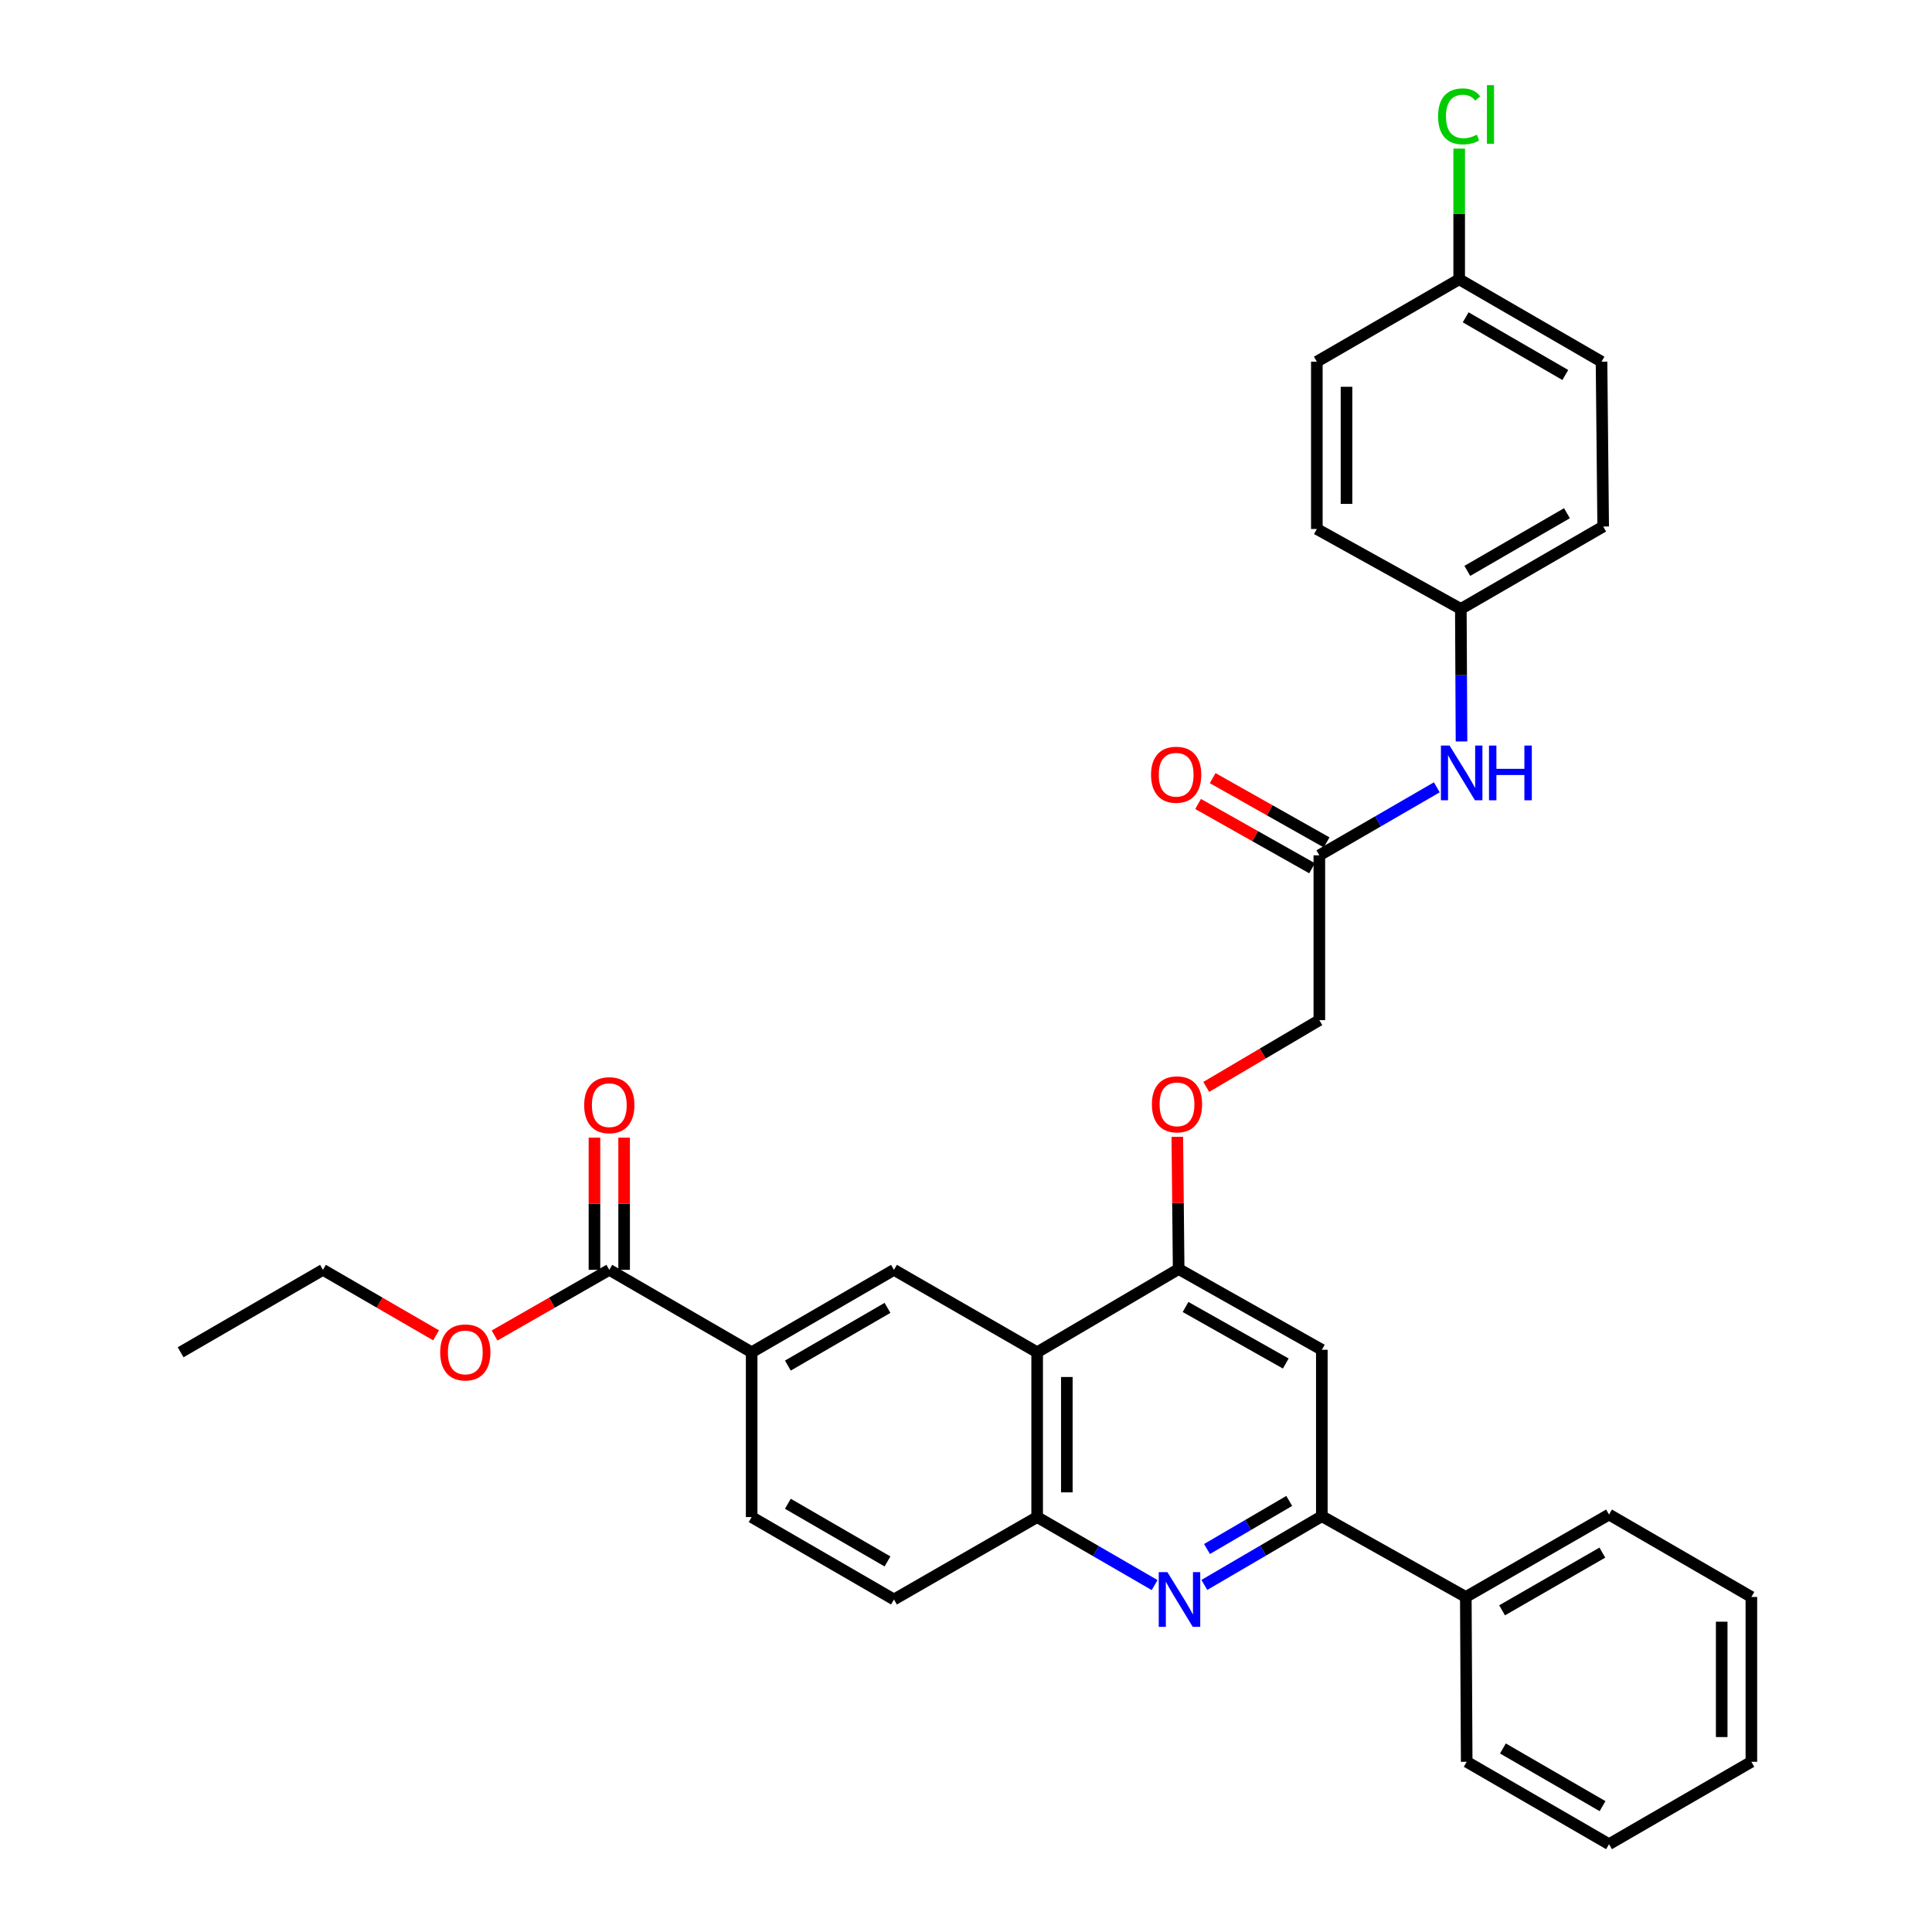 <?xml version='1.0' encoding='iso-8859-1'?>
<svg version='1.1' baseProfile='full'
              xmlns='http://www.w3.org/2000/svg'
                      xmlns:rdkit='http://www.rdkit.org/xml'
                      xmlns:xlink='http://www.w3.org/1999/xlink'
                  xml:space='preserve'
width='1000px' height='1000px' viewBox='0 0 1000 1000'>
<!-- END OF HEADER -->
<rect style='opacity:1.0;fill:#FFFFFF;stroke:none' width='1000' height='1000' x='0' y='0'> </rect>
<path class='bond-1' d='M 623.374,820.357 L 653.776,802.576' style='fill:none;fill-rule:evenodd;stroke:#0000FF;stroke-width:6px;stroke-linecap:butt;stroke-linejoin:miter;stroke-opacity:1' />
<path class='bond-1' d='M 653.776,802.576 L 684.178,784.794' style='fill:none;fill-rule:evenodd;stroke:#000000;stroke-width:6px;stroke-linecap:butt;stroke-linejoin:miter;stroke-opacity:1' />
<path class='bond-1' d='M 624.741,801.767 L 646.023,789.32' style='fill:none;fill-rule:evenodd;stroke:#0000FF;stroke-width:6px;stroke-linecap:butt;stroke-linejoin:miter;stroke-opacity:1' />
<path class='bond-1' d='M 646.023,789.32 L 667.304,776.873' style='fill:none;fill-rule:evenodd;stroke:#000000;stroke-width:6px;stroke-linecap:butt;stroke-linejoin:miter;stroke-opacity:1' />
<path class='bond-3' d='M 597.632,820.437 L 567.231,802.838' style='fill:none;fill-rule:evenodd;stroke:#0000FF;stroke-width:6px;stroke-linecap:butt;stroke-linejoin:miter;stroke-opacity:1' />
<path class='bond-3' d='M 567.231,802.838 L 536.83,785.238' style='fill:none;fill-rule:evenodd;stroke:#000000;stroke-width:6px;stroke-linecap:butt;stroke-linejoin:miter;stroke-opacity:1' />
<path class='bond-0' d='M 536.83,699.932 L 536.83,785.238' style='fill:none;fill-rule:evenodd;stroke:#000000;stroke-width:6px;stroke-linecap:butt;stroke-linejoin:miter;stroke-opacity:1' />
<path class='bond-0' d='M 552.187,712.728 L 552.187,772.442' style='fill:none;fill-rule:evenodd;stroke:#000000;stroke-width:6px;stroke-linecap:butt;stroke-linejoin:miter;stroke-opacity:1' />
<path class='bond-2' d='M 536.83,699.932 L 610.065,656.848' style='fill:none;fill-rule:evenodd;stroke:#000000;stroke-width:6px;stroke-linecap:butt;stroke-linejoin:miter;stroke-opacity:1' />
<path class='bond-4' d='M 536.83,699.932 L 462.717,657.266' style='fill:none;fill-rule:evenodd;stroke:#000000;stroke-width:6px;stroke-linecap:butt;stroke-linejoin:miter;stroke-opacity:1' />
<path class='bond-5' d='M 684.178,784.794 L 684.178,698.644' style='fill:none;fill-rule:evenodd;stroke:#000000;stroke-width:6px;stroke-linecap:butt;stroke-linejoin:miter;stroke-opacity:1' />
<path class='bond-13' d='M 684.178,784.794 L 758.7,826.59' style='fill:none;fill-rule:evenodd;stroke:#000000;stroke-width:6px;stroke-linecap:butt;stroke-linejoin:miter;stroke-opacity:1' />
<path class='bond-9' d='M 610.065,656.848 L 609.723,622.633' style='fill:none;fill-rule:evenodd;stroke:#000000;stroke-width:6px;stroke-linecap:butt;stroke-linejoin:miter;stroke-opacity:1' />
<path class='bond-9' d='M 609.723,622.633 L 609.38,588.418' style='fill:none;fill-rule:evenodd;stroke:#FF0000;stroke-width:6px;stroke-linecap:butt;stroke-linejoin:miter;stroke-opacity:1' />
<path class='bond-32' d='M 610.065,656.848 L 684.178,698.644' style='fill:none;fill-rule:evenodd;stroke:#000000;stroke-width:6px;stroke-linecap:butt;stroke-linejoin:miter;stroke-opacity:1' />
<path class='bond-32' d='M 613.638,676.493 L 665.517,705.75' style='fill:none;fill-rule:evenodd;stroke:#000000;stroke-width:6px;stroke-linecap:butt;stroke-linejoin:miter;stroke-opacity:1' />
<path class='bond-11' d='M 536.83,785.238 L 462.717,827.887' style='fill:none;fill-rule:evenodd;stroke:#000000;stroke-width:6px;stroke-linecap:butt;stroke-linejoin:miter;stroke-opacity:1' />
<path class='bond-33' d='M 462.717,657.266 L 389.057,699.932' style='fill:none;fill-rule:evenodd;stroke:#000000;stroke-width:6px;stroke-linecap:butt;stroke-linejoin:miter;stroke-opacity:1' />
<path class='bond-33' d='M 459.365,676.954 L 407.803,706.82' style='fill:none;fill-rule:evenodd;stroke:#000000;stroke-width:6px;stroke-linecap:butt;stroke-linejoin:miter;stroke-opacity:1' />
<path class='bond-6' d='M 389.057,699.932 L 389.057,785.238' style='fill:none;fill-rule:evenodd;stroke:#000000;stroke-width:6px;stroke-linecap:butt;stroke-linejoin:miter;stroke-opacity:1' />
<path class='bond-7' d='M 389.057,699.932 L 315.37,657.266' style='fill:none;fill-rule:evenodd;stroke:#000000;stroke-width:6px;stroke-linecap:butt;stroke-linejoin:miter;stroke-opacity:1' />
<path class='bond-12' d='M 323.048,657.266 L 323.048,623.059' style='fill:none;fill-rule:evenodd;stroke:#000000;stroke-width:6px;stroke-linecap:butt;stroke-linejoin:miter;stroke-opacity:1' />
<path class='bond-12' d='M 323.048,623.059 L 323.048,588.852' style='fill:none;fill-rule:evenodd;stroke:#FF0000;stroke-width:6px;stroke-linecap:butt;stroke-linejoin:miter;stroke-opacity:1' />
<path class='bond-12' d='M 307.692,657.266 L 307.692,623.059' style='fill:none;fill-rule:evenodd;stroke:#000000;stroke-width:6px;stroke-linecap:butt;stroke-linejoin:miter;stroke-opacity:1' />
<path class='bond-12' d='M 307.692,623.059 L 307.692,588.852' style='fill:none;fill-rule:evenodd;stroke:#FF0000;stroke-width:6px;stroke-linecap:butt;stroke-linejoin:miter;stroke-opacity:1' />
<path class='bond-19' d='M 315.37,657.266 L 285.678,674.263' style='fill:none;fill-rule:evenodd;stroke:#000000;stroke-width:6px;stroke-linecap:butt;stroke-linejoin:miter;stroke-opacity:1' />
<path class='bond-19' d='M 285.678,674.263 L 255.986,691.261' style='fill:none;fill-rule:evenodd;stroke:#FF0000;stroke-width:6px;stroke-linecap:butt;stroke-linejoin:miter;stroke-opacity:1' />
<path class='bond-8' d='M 682.889,442.716 L 682.889,528.022' style='fill:none;fill-rule:evenodd;stroke:#000000;stroke-width:6px;stroke-linecap:butt;stroke-linejoin:miter;stroke-opacity:1' />
<path class='bond-10' d='M 682.889,442.716 L 713.29,425.116' style='fill:none;fill-rule:evenodd;stroke:#000000;stroke-width:6px;stroke-linecap:butt;stroke-linejoin:miter;stroke-opacity:1' />
<path class='bond-10' d='M 713.29,425.116 L 743.691,407.517' style='fill:none;fill-rule:evenodd;stroke:#0000FF;stroke-width:6px;stroke-linecap:butt;stroke-linejoin:miter;stroke-opacity:1' />
<path class='bond-15' d='M 686.661,436.028 L 657.168,419.396' style='fill:none;fill-rule:evenodd;stroke:#000000;stroke-width:6px;stroke-linecap:butt;stroke-linejoin:miter;stroke-opacity:1' />
<path class='bond-15' d='M 657.168,419.396 L 627.675,402.763' style='fill:none;fill-rule:evenodd;stroke:#FF0000;stroke-width:6px;stroke-linecap:butt;stroke-linejoin:miter;stroke-opacity:1' />
<path class='bond-15' d='M 679.118,449.404 L 649.625,432.772' style='fill:none;fill-rule:evenodd;stroke:#000000;stroke-width:6px;stroke-linecap:butt;stroke-linejoin:miter;stroke-opacity:1' />
<path class='bond-15' d='M 649.625,432.772 L 620.132,416.139' style='fill:none;fill-rule:evenodd;stroke:#FF0000;stroke-width:6px;stroke-linecap:butt;stroke-linejoin:miter;stroke-opacity:1' />
<path class='bond-16' d='M 624.351,562.586 L 653.62,545.304' style='fill:none;fill-rule:evenodd;stroke:#FF0000;stroke-width:6px;stroke-linecap:butt;stroke-linejoin:miter;stroke-opacity:1' />
<path class='bond-16' d='M 653.62,545.304 L 682.889,528.022' style='fill:none;fill-rule:evenodd;stroke:#000000;stroke-width:6px;stroke-linecap:butt;stroke-linejoin:miter;stroke-opacity:1' />
<path class='bond-17' d='M 756.475,383.785 L 756.3,349.482' style='fill:none;fill-rule:evenodd;stroke:#0000FF;stroke-width:6px;stroke-linecap:butt;stroke-linejoin:miter;stroke-opacity:1' />
<path class='bond-17' d='M 756.3,349.482 L 756.124,315.179' style='fill:none;fill-rule:evenodd;stroke:#000000;stroke-width:6px;stroke-linecap:butt;stroke-linejoin:miter;stroke-opacity:1' />
<path class='bond-14' d='M 462.717,827.887 L 389.057,785.238' style='fill:none;fill-rule:evenodd;stroke:#000000;stroke-width:6px;stroke-linecap:butt;stroke-linejoin:miter;stroke-opacity:1' />
<path class='bond-14' d='M 459.363,808.2 L 407.8,778.346' style='fill:none;fill-rule:evenodd;stroke:#000000;stroke-width:6px;stroke-linecap:butt;stroke-linejoin:miter;stroke-opacity:1' />
<path class='bond-25' d='M 758.7,826.59 L 832.83,783.924' style='fill:none;fill-rule:evenodd;stroke:#000000;stroke-width:6px;stroke-linecap:butt;stroke-linejoin:miter;stroke-opacity:1' />
<path class='bond-25' d='M 777.48,833.5 L 829.371,803.634' style='fill:none;fill-rule:evenodd;stroke:#000000;stroke-width:6px;stroke-linecap:butt;stroke-linejoin:miter;stroke-opacity:1' />
<path class='bond-26' d='M 758.7,826.59 L 759.161,911.897' style='fill:none;fill-rule:evenodd;stroke:#000000;stroke-width:6px;stroke-linecap:butt;stroke-linejoin:miter;stroke-opacity:1' />
<path class='bond-21' d='M 756.124,315.179 L 681.593,273.81' style='fill:none;fill-rule:evenodd;stroke:#000000;stroke-width:6px;stroke-linecap:butt;stroke-linejoin:miter;stroke-opacity:1' />
<path class='bond-22' d='M 756.124,315.179 L 829.802,272.53' style='fill:none;fill-rule:evenodd;stroke:#000000;stroke-width:6px;stroke-linecap:butt;stroke-linejoin:miter;stroke-opacity:1' />
<path class='bond-22' d='M 759.482,295.491 L 811.057,265.637' style='fill:none;fill-rule:evenodd;stroke:#000000;stroke-width:6px;stroke-linecap:butt;stroke-linejoin:miter;stroke-opacity:1' />
<path class='bond-18' d='M 755.271,144.558 L 828.948,187.207' style='fill:none;fill-rule:evenodd;stroke:#000000;stroke-width:6px;stroke-linecap:butt;stroke-linejoin:miter;stroke-opacity:1' />
<path class='bond-18' d='M 758.629,164.246 L 810.203,194.1' style='fill:none;fill-rule:evenodd;stroke:#000000;stroke-width:6px;stroke-linecap:butt;stroke-linejoin:miter;stroke-opacity:1' />
<path class='bond-20' d='M 755.271,144.558 L 755.271,110.741' style='fill:none;fill-rule:evenodd;stroke:#000000;stroke-width:6px;stroke-linecap:butt;stroke-linejoin:miter;stroke-opacity:1' />
<path class='bond-20' d='M 755.271,110.741 L 755.271,76.924' style='fill:none;fill-rule:evenodd;stroke:#00CC00;stroke-width:6px;stroke-linecap:butt;stroke-linejoin:miter;stroke-opacity:1' />
<path class='bond-35' d='M 755.271,144.558 L 681.593,187.207' style='fill:none;fill-rule:evenodd;stroke:#000000;stroke-width:6px;stroke-linecap:butt;stroke-linejoin:miter;stroke-opacity:1' />
<path class='bond-27' d='M 225.711,691.17 L 196.44,674.218' style='fill:none;fill-rule:evenodd;stroke:#FF0000;stroke-width:6px;stroke-linecap:butt;stroke-linejoin:miter;stroke-opacity:1' />
<path class='bond-27' d='M 196.44,674.218 L 167.17,657.266' style='fill:none;fill-rule:evenodd;stroke:#000000;stroke-width:6px;stroke-linecap:butt;stroke-linejoin:miter;stroke-opacity:1' />
<path class='bond-23' d='M 681.593,273.81 L 681.593,187.207' style='fill:none;fill-rule:evenodd;stroke:#000000;stroke-width:6px;stroke-linecap:butt;stroke-linejoin:miter;stroke-opacity:1' />
<path class='bond-23' d='M 696.949,260.819 L 696.949,200.197' style='fill:none;fill-rule:evenodd;stroke:#000000;stroke-width:6px;stroke-linecap:butt;stroke-linejoin:miter;stroke-opacity:1' />
<path class='bond-24' d='M 829.802,272.53 L 828.948,187.207' style='fill:none;fill-rule:evenodd;stroke:#000000;stroke-width:6px;stroke-linecap:butt;stroke-linejoin:miter;stroke-opacity:1' />
<path class='bond-29' d='M 832.83,783.924 L 906.508,826.59' style='fill:none;fill-rule:evenodd;stroke:#000000;stroke-width:6px;stroke-linecap:butt;stroke-linejoin:miter;stroke-opacity:1' />
<path class='bond-30' d='M 759.161,911.897 L 832.83,954.545' style='fill:none;fill-rule:evenodd;stroke:#000000;stroke-width:6px;stroke-linecap:butt;stroke-linejoin:miter;stroke-opacity:1' />
<path class='bond-30' d='M 777.905,905.004 L 829.474,934.858' style='fill:none;fill-rule:evenodd;stroke:#000000;stroke-width:6px;stroke-linecap:butt;stroke-linejoin:miter;stroke-opacity:1' />
<path class='bond-28' d='M 167.17,657.266 L 93.492,699.932' style='fill:none;fill-rule:evenodd;stroke:#000000;stroke-width:6px;stroke-linecap:butt;stroke-linejoin:miter;stroke-opacity:1' />
<path class='bond-34' d='M 906.508,826.59 L 906.508,911.897' style='fill:none;fill-rule:evenodd;stroke:#000000;stroke-width:6px;stroke-linecap:butt;stroke-linejoin:miter;stroke-opacity:1' />
<path class='bond-34' d='M 891.152,839.386 L 891.152,899.101' style='fill:none;fill-rule:evenodd;stroke:#000000;stroke-width:6px;stroke-linecap:butt;stroke-linejoin:miter;stroke-opacity:1' />
<path class='bond-31' d='M 832.83,954.545 L 906.508,911.897' style='fill:none;fill-rule:evenodd;stroke:#000000;stroke-width:6px;stroke-linecap:butt;stroke-linejoin:miter;stroke-opacity:1' />
<path  class='atom-0' d='M 604.24 813.727
L 613.52 828.727
Q 614.44 830.207, 615.92 832.887
Q 617.4 835.567, 617.48 835.727
L 617.48 813.727
L 621.24 813.727
L 621.24 842.047
L 617.36 842.047
L 607.4 825.647
Q 606.24 823.727, 605 821.527
Q 603.8 819.327, 603.44 818.647
L 603.44 842.047
L 599.76 842.047
L 599.76 813.727
L 604.24 813.727
' fill='#0000FF'/>
<path  class='atom-10' d='M 596.212 571.604
Q 596.212 564.804, 599.572 561.004
Q 602.932 557.204, 609.212 557.204
Q 615.492 557.204, 618.852 561.004
Q 622.212 564.804, 622.212 571.604
Q 622.212 578.484, 618.812 582.404
Q 615.412 586.284, 609.212 586.284
Q 602.972 586.284, 599.572 582.404
Q 596.212 578.524, 596.212 571.604
M 609.212 583.084
Q 613.532 583.084, 615.852 580.204
Q 618.212 577.284, 618.212 571.604
Q 618.212 566.044, 615.852 563.244
Q 613.532 560.404, 609.212 560.404
Q 604.892 560.404, 602.532 563.204
Q 600.212 566.004, 600.212 571.604
Q 600.212 577.324, 602.532 580.204
Q 604.892 583.084, 609.212 583.084
' fill='#FF0000'/>
<path  class='atom-11' d='M 750.299 385.907
L 759.579 400.907
Q 760.499 402.387, 761.979 405.067
Q 763.459 407.747, 763.539 407.907
L 763.539 385.907
L 767.299 385.907
L 767.299 414.227
L 763.419 414.227
L 753.459 397.827
Q 752.299 395.907, 751.059 393.707
Q 749.859 391.507, 749.499 390.827
L 749.499 414.227
L 745.819 414.227
L 745.819 385.907
L 750.299 385.907
' fill='#0000FF'/>
<path  class='atom-11' d='M 770.699 385.907
L 774.539 385.907
L 774.539 397.947
L 789.019 397.947
L 789.019 385.907
L 792.859 385.907
L 792.859 414.227
L 789.019 414.227
L 789.019 401.147
L 774.539 401.147
L 774.539 414.227
L 770.699 414.227
L 770.699 385.907
' fill='#0000FF'/>
<path  class='atom-13' d='M 302.37 572.04
Q 302.37 565.24, 305.73 561.44
Q 309.09 557.64, 315.37 557.64
Q 321.65 557.64, 325.01 561.44
Q 328.37 565.24, 328.37 572.04
Q 328.37 578.92, 324.97 582.84
Q 321.57 586.72, 315.37 586.72
Q 309.13 586.72, 305.73 582.84
Q 302.37 578.96, 302.37 572.04
M 315.37 583.52
Q 319.69 583.52, 322.01 580.64
Q 324.37 577.72, 324.37 572.04
Q 324.37 566.48, 322.01 563.68
Q 319.69 560.84, 315.37 560.84
Q 311.05 560.84, 308.69 563.64
Q 306.37 566.44, 306.37 572.04
Q 306.37 577.76, 308.69 580.64
Q 311.05 583.52, 315.37 583.52
' fill='#FF0000'/>
<path  class='atom-16' d='M 595.776 401
Q 595.776 394.2, 599.136 390.4
Q 602.496 386.6, 608.776 386.6
Q 615.056 386.6, 618.416 390.4
Q 621.776 394.2, 621.776 401
Q 621.776 407.88, 618.376 411.8
Q 614.976 415.68, 608.776 415.68
Q 602.536 415.68, 599.136 411.8
Q 595.776 407.92, 595.776 401
M 608.776 412.48
Q 613.096 412.48, 615.416 409.6
Q 617.776 406.68, 617.776 401
Q 617.776 395.44, 615.416 392.64
Q 613.096 389.8, 608.776 389.8
Q 604.456 389.8, 602.096 392.6
Q 599.776 395.4, 599.776 401
Q 599.776 406.72, 602.096 409.6
Q 604.456 412.48, 608.776 412.48
' fill='#FF0000'/>
<path  class='atom-20' d='M 227.839 700.012
Q 227.839 693.212, 231.199 689.412
Q 234.559 685.612, 240.839 685.612
Q 247.119 685.612, 250.479 689.412
Q 253.839 693.212, 253.839 700.012
Q 253.839 706.892, 250.439 710.812
Q 247.039 714.692, 240.839 714.692
Q 234.599 714.692, 231.199 710.812
Q 227.839 706.932, 227.839 700.012
M 240.839 711.492
Q 245.159 711.492, 247.479 708.612
Q 249.839 705.692, 249.839 700.012
Q 249.839 694.452, 247.479 691.652
Q 245.159 688.812, 240.839 688.812
Q 236.519 688.812, 234.159 691.612
Q 231.839 694.412, 231.839 700.012
Q 231.839 705.732, 234.159 708.612
Q 236.519 711.492, 240.839 711.492
' fill='#FF0000'/>
<path  class='atom-21' d='M 744.351 60.231
Q 744.351 53.191, 747.631 49.511
Q 750.951 45.791, 757.231 45.791
Q 763.071 45.791, 766.191 49.911
L 763.551 52.071
Q 761.271 49.071, 757.231 49.071
Q 752.951 49.071, 750.671 51.951
Q 748.431 54.791, 748.431 60.231
Q 748.431 65.831, 750.751 68.711
Q 753.111 71.591, 757.671 71.591
Q 760.791 71.591, 764.431 69.711
L 765.551 72.711
Q 764.071 73.671, 761.831 74.231
Q 759.591 74.791, 757.111 74.791
Q 750.951 74.791, 747.631 71.031
Q 744.351 67.271, 744.351 60.231
' fill='#00CC00'/>
<path  class='atom-21' d='M 769.631 44.071
L 773.311 44.071
L 773.311 74.431
L 769.631 74.431
L 769.631 44.071
' fill='#00CC00'/>
</svg>

